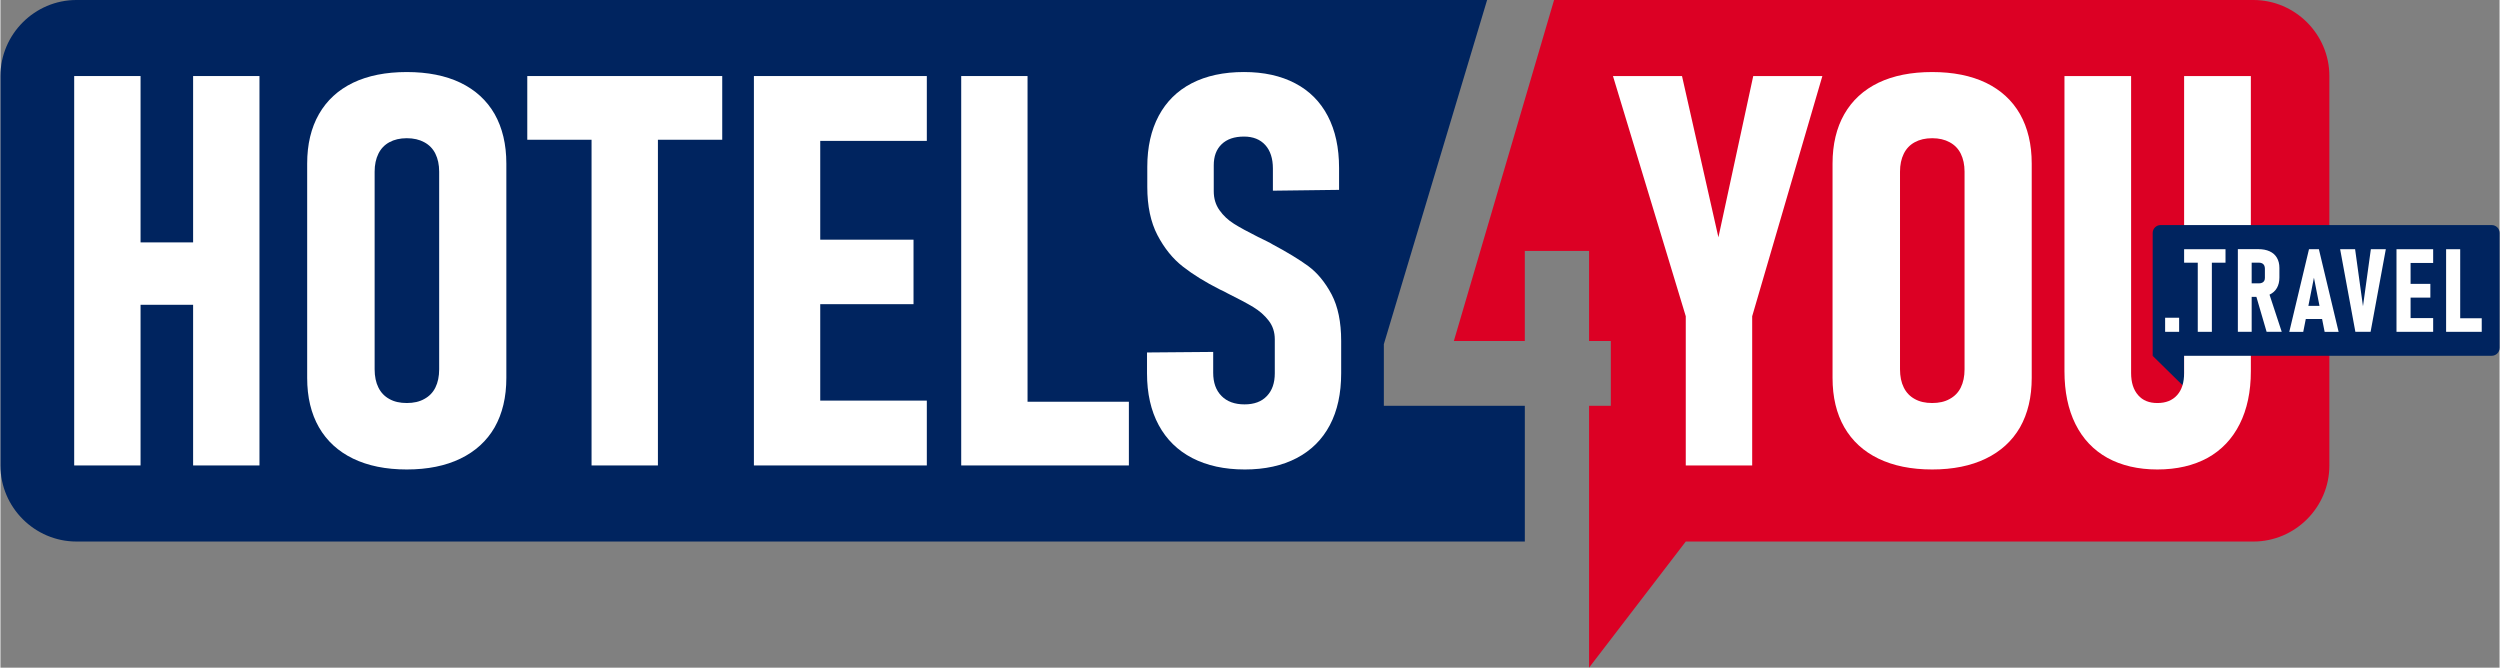 <svg width="2.857in" height=".763in" clip-rule="evenodd" fill-rule="evenodd" image-rendering="optimizeQuality" shape-rendering="geometricPrecision" text-rendering="geometricPrecision" version="1.1" viewBox="0 0 2855.9 762.98" xmlns="http://www.w3.org/2000/svg"><rect x="0" y="0" width="2855.9" height="762.98" fill="#808080" stroke="none"/><defs><style type="text/css"><![CDATA[
    .fil2 {fill:#00245F}
    .fil1 {fill:#DC0024}
    .fil0 {fill:white}
    .fil3 {fill:white;fill-rule:nonzero}
   ]]></style></defs><g transform="translate(-320.87 -1057.8)"><path class="fil1" d="m2096.3 1057.8h799.09c47.8 0 86.91 39.14 86.91 86.91v445.04c0 47.79-39.11 86.91-86.91 86.91h-648.59l-110.51 144.11v-299.25h24.87v-74.06h-24.87v-102.89h-73.43v102.89h-81.07l114.51-389.64z"/><polygon class="fil2" points="2816.3 1450.4 2816.3 1499.8 2780.3 1464.4"/><path class="fil2" d="m407.78 1057.8h1612l-118 393.29v70.41h161.11v155.15h-1655.1c-47.8 0-86.91-39.11-86.91-86.91v-445.04c0-47.8 39.11-86.91 86.91-86.91z"/><path class="fil3" d="m2785.7 1594.3c-21.94 0-41.06-4.49-57.04-13.26-15.98-8.88-28.2-21.83-36.56-38.65s-12.53-36.98-12.53-60.38v-337.29h76.15v339.39c0 10.86 2.72 19.22 8.04 25.28 5.22 6.06 12.65 8.98 21.94 8.98 9.61 0 17.12-2.92 22.56-8.98s8.04-14.42 8.04-25.28v-339.39h76.26v337.29c0 23.4-4.28 43.56-12.74 60.38s-20.68 29.76-36.66 38.65c-16.08 8.77-35.21 13.26-57.45 13.26z"/><path class="fil3" d="m2528.4 1594.3c-23.92 0-44.39-4.18-61.42-12.42-17.02-8.26-29.98-20.17-38.97-35.73-8.98-15.67-13.47-34.47-13.47-56.51v-244.85c0-22.05 4.49-40.85 13.47-56.61 8.99-15.67 21.94-27.58 38.97-35.83 17.03-8.15 37.5-12.22 61.42-12.22 23.82 0 44.29 4.07 61.31 12.22 17.04 8.25 30.09 20.16 39.07 35.83 8.87 15.76 13.37 34.56 13.37 56.61v244.85c0 22.04-4.49 40.84-13.37 56.51-8.98 15.56-22.04 27.47-39.07 35.73-17.02 8.25-37.49 12.42-61.31 12.42zm0-75.94c7.73 0 14.42-1.46 19.95-4.6 5.64-3.03 9.93-7.41 12.75-13.16 2.81-5.64 4.29-12.64 4.29-20.79v-225.83c0-7.95-1.47-14.73-4.29-20.48s-7.11-10.13-12.75-13.16c-5.53-3.03-12.22-4.6-19.95-4.6-7.83 0-14.41 1.57-19.95 4.6s-9.71 7.41-12.53 13.16c-2.82 5.74-4.29 12.53-4.29 20.48v225.83c0 8.15 1.46 15.15 4.29 20.79 2.82 5.75 6.99 10.13 12.53 13.16 5.54 3.14 12.12 4.6 19.95 4.6z"/><polygon class="fil3" points="2246.8 1589.7 2246.8 1419.2 2163.6 1144.7 2242.5 1144.7 2284.1 1329 2323.9 1144.7 2402.9 1144.7 2322.7 1419.2 2322.7 1589.7"/><path class="fil3" d="m1742.8 1594.3c-23.18 0-43.24-4.39-59.96-13.06-16.71-8.67-29.45-21.2-38.33-37.6s-13.38-36.14-13.38-59.23v-23.81l75.63-0.63v23.81c0 11.28 3.13 20.06 9.5 26.53 6.27 6.37 15.04 9.61 26.32 9.61 10.97 0 19.53-3.14 25.49-9.51 6.06-6.27 9.09-14.94 9.09-26.01v-38.86c0-8.15-2.3-15.25-6.89-21.2-4.6-6.06-10.56-11.28-17.76-15.67-7.32-4.38-17.14-9.61-29.57-15.77-0.83-0.42-1.56-0.83-2.29-1.26-0.74-0.31-1.46-0.73-2.3-1.15l-3.97-1.88c-16.51-8.36-30.61-17.03-42.2-26.12-11.69-9.08-21.31-21.1-29.14-36.03-7.73-14.83-11.59-33.21-11.59-55.05v-22.98c0-22.56 4.38-41.99 13.06-58.28 8.67-16.19 21.2-28.63 37.71-37.19 16.6-8.57 36.46-12.85 59.74-12.85 22.56 0 42.1 4.28 58.4 12.85 16.4 8.56 28.83 21.1 37.39 37.5 8.56 16.41 12.85 36.15 12.85 59.23v25.07l-75.62 0.94v-25.38c0-11.38-2.93-20.37-8.67-26.75-5.85-6.47-14-9.71-24.34-9.71-11.07 0-19.52 2.92-25.59 8.77-6.05 5.86-8.98 13.79-8.98 24.03v29.66c0 8.36 2.19 15.57 6.58 21.73 4.38 6.16 9.81 11.28 16.5 15.46 6.58 4.18 15.88 9.19 27.68 15.15 2.2 1.04 4.49 2.09 6.9 3.35 2.29 1.25 4.7 2.5 7.21 3.66 0.42 0.2 0.72 0.41 1.04 0.62 0.31 0.21 0.62 0.42 1.04 0.63 16.92 8.99 30.6 17.34 41.06 24.97 10.34 7.63 19.22 18.38 26.63 32.28 7.31 13.89 10.97 31.65 10.97 53.27v36.97c0 23.09-4.29 42.83-12.96 59.23s-21.32 28.93-37.81 37.6c-16.51 8.67-36.35 13.06-59.44 13.06z"/><polygon class="fil3" points="1610.4 1589.7 1418.8 1589.7 1418.8 1144.7 1494.6 1144.7 1494.6 1516.9 1610.4 1516.9"/><polygon class="fil3" points="1257.7 1218.8 1257.7 1331.7 1364.3 1331.7 1364.3 1405.4 1257.7 1405.4 1257.7 1515.6 1379.5 1515.6 1379.5 1589.7 1181.9 1589.7 1181.9 1144.7 1379.5 1144.7 1379.5 1218.8"/><polygon class="fil3" points="1145.7 1217.5 1072.2 1217.5 1072.2 1589.7 996.37 1589.7 996.37 1217.5 922.92 1217.5 922.92 1144.7 1145.7 1144.7"/><path class="fil3" d="m785.25 1594.3c-23.92 0-44.39-4.18-61.42-12.42-17.02-8.26-29.98-20.17-38.96-35.73-8.98-15.67-13.48-34.47-13.48-56.51v-244.85c0-22.05 4.49-40.85 13.48-56.61 8.98-15.67 21.94-27.58 38.96-35.83 17.03-8.15 37.5-12.22 61.42-12.22 23.82 0 44.29 4.07 61.32 12.22 17.03 8.25 30.08 20.16 39.06 35.83 8.88 15.76 13.37 34.56 13.37 56.61v244.85c0 22.04-4.49 40.84-13.37 56.51-8.98 15.56-22.03 27.47-39.06 35.73-17.03 8.25-37.49 12.42-61.32 12.42zm0-75.94c7.73 0 14.42-1.46 19.95-4.6 5.64-3.03 9.93-7.41 12.74-13.16 2.82-5.64 4.29-12.64 4.29-20.79v-225.83c0-7.95-1.46-14.73-4.29-20.48-2.82-5.75-7.11-10.13-12.74-13.16-5.53-3.03-12.22-4.6-19.95-4.6-7.83 0-14.41 1.57-19.95 4.6s-9.72 7.41-12.53 13.16c-2.82 5.74-4.29 12.53-4.29 20.48v225.83c0 8.15 1.47 15.15 4.29 20.79 2.82 5.75 6.99 10.13 12.53 13.16 5.53 3.14 12.11 4.6 19.95 4.6z"/><polygon class="fil3" points="541.04 1144.7 616.87 1144.7 616.87 1589.7 541.04 1589.7 541.04 1406.1 480.98 1406.1 480.98 1589.7 405.14 1589.7 405.14 1144.7 480.98 1144.7 480.98 1334.8 541.04 1334.8"/><path class="fil2" d="m2789.4 1315h378.43c4.99 0 9.02 4.07 9.02 9v131.33c0 4.97-4.03 9.04-9.02 9.04h-387.45v-140.37c0-4.93 4.03-9 9.02-9z"/><polygon class="fil3" points="3131.8 1421.5 3156.4 1421.5 3156.4 1437 3131.8 1437 3122.3 1437 3115.7 1437 3115.7 1342.6 3131.8 1342.6"/><polygon class="fil3" points="3020.7 1407.8 3029.7 1342.6 3046.8 1342.6 3029.4 1437 3012 1437 2994.6 1342.6 3011.7 1342.6"/><path class="fil3" d="m2959 1342.6h11.31l22.55 94.45h-15.98l-2.9-14.68h-18.64l-2.9 14.68h-15.96zm12 64.7-6.35-32.15-6.34 32.15z"/><path class="fil3" d="m2893.5 1381.6h8.45c1.37 0 2.57-0.24 3.59-0.75 1.02-0.48 1.8-1.2 2.31-2.13 0.53-0.94 0.77-2.06 0.77-3.35v-10.53c0-1.42-0.24-2.66-0.77-3.7-0.51-1.04-1.29-1.82-2.31-2.37-1.02-0.53-2.22-0.8-3.59-0.8h-8.45v23.64zm-8.58-39.1h16.05c5.1 0 9.47 0.84 13.08 2.5 3.62 1.66 6.38 4.12 8.28 7.34 1.9 3.24 2.86 7.1 2.86 11.59v11.04c0 4.64-0.96 8.6-2.86 11.93-1.89 3.3-4.66 5.83-8.32 7.56l-0.11 0.05 13.96 42.49h-17.28l-11.67-39.95h-5.4v39.95h-15.79v-94.51h7.21z"/><polygon class="fil3" points="2831.9 1437 2831.9 1358 2816.3 1358 2816.3 1342.6 2863.6 1342.6 2863.6 1358 2848 1358 2848 1437"/><polygon class="fil3" points="2810.6 1437 2794.6 1437 2794.6 1420.9 2810.6 1420.9"/><polygon class="fil3" points="3100.9 1342.6 3100.9 1358.3 3075.1 1358.3 3075.1 1382.2 3097.7 1382.2 3097.7 1397.9 3075.1 1397.9 3075.1 1421.3 3100.9 1421.3 3100.9 1437 3075.1 1437 3066.1 1437 3059 1437 3059 1342.6 3066.1 1342.6 3075.1 1342.6"/></g></svg>
